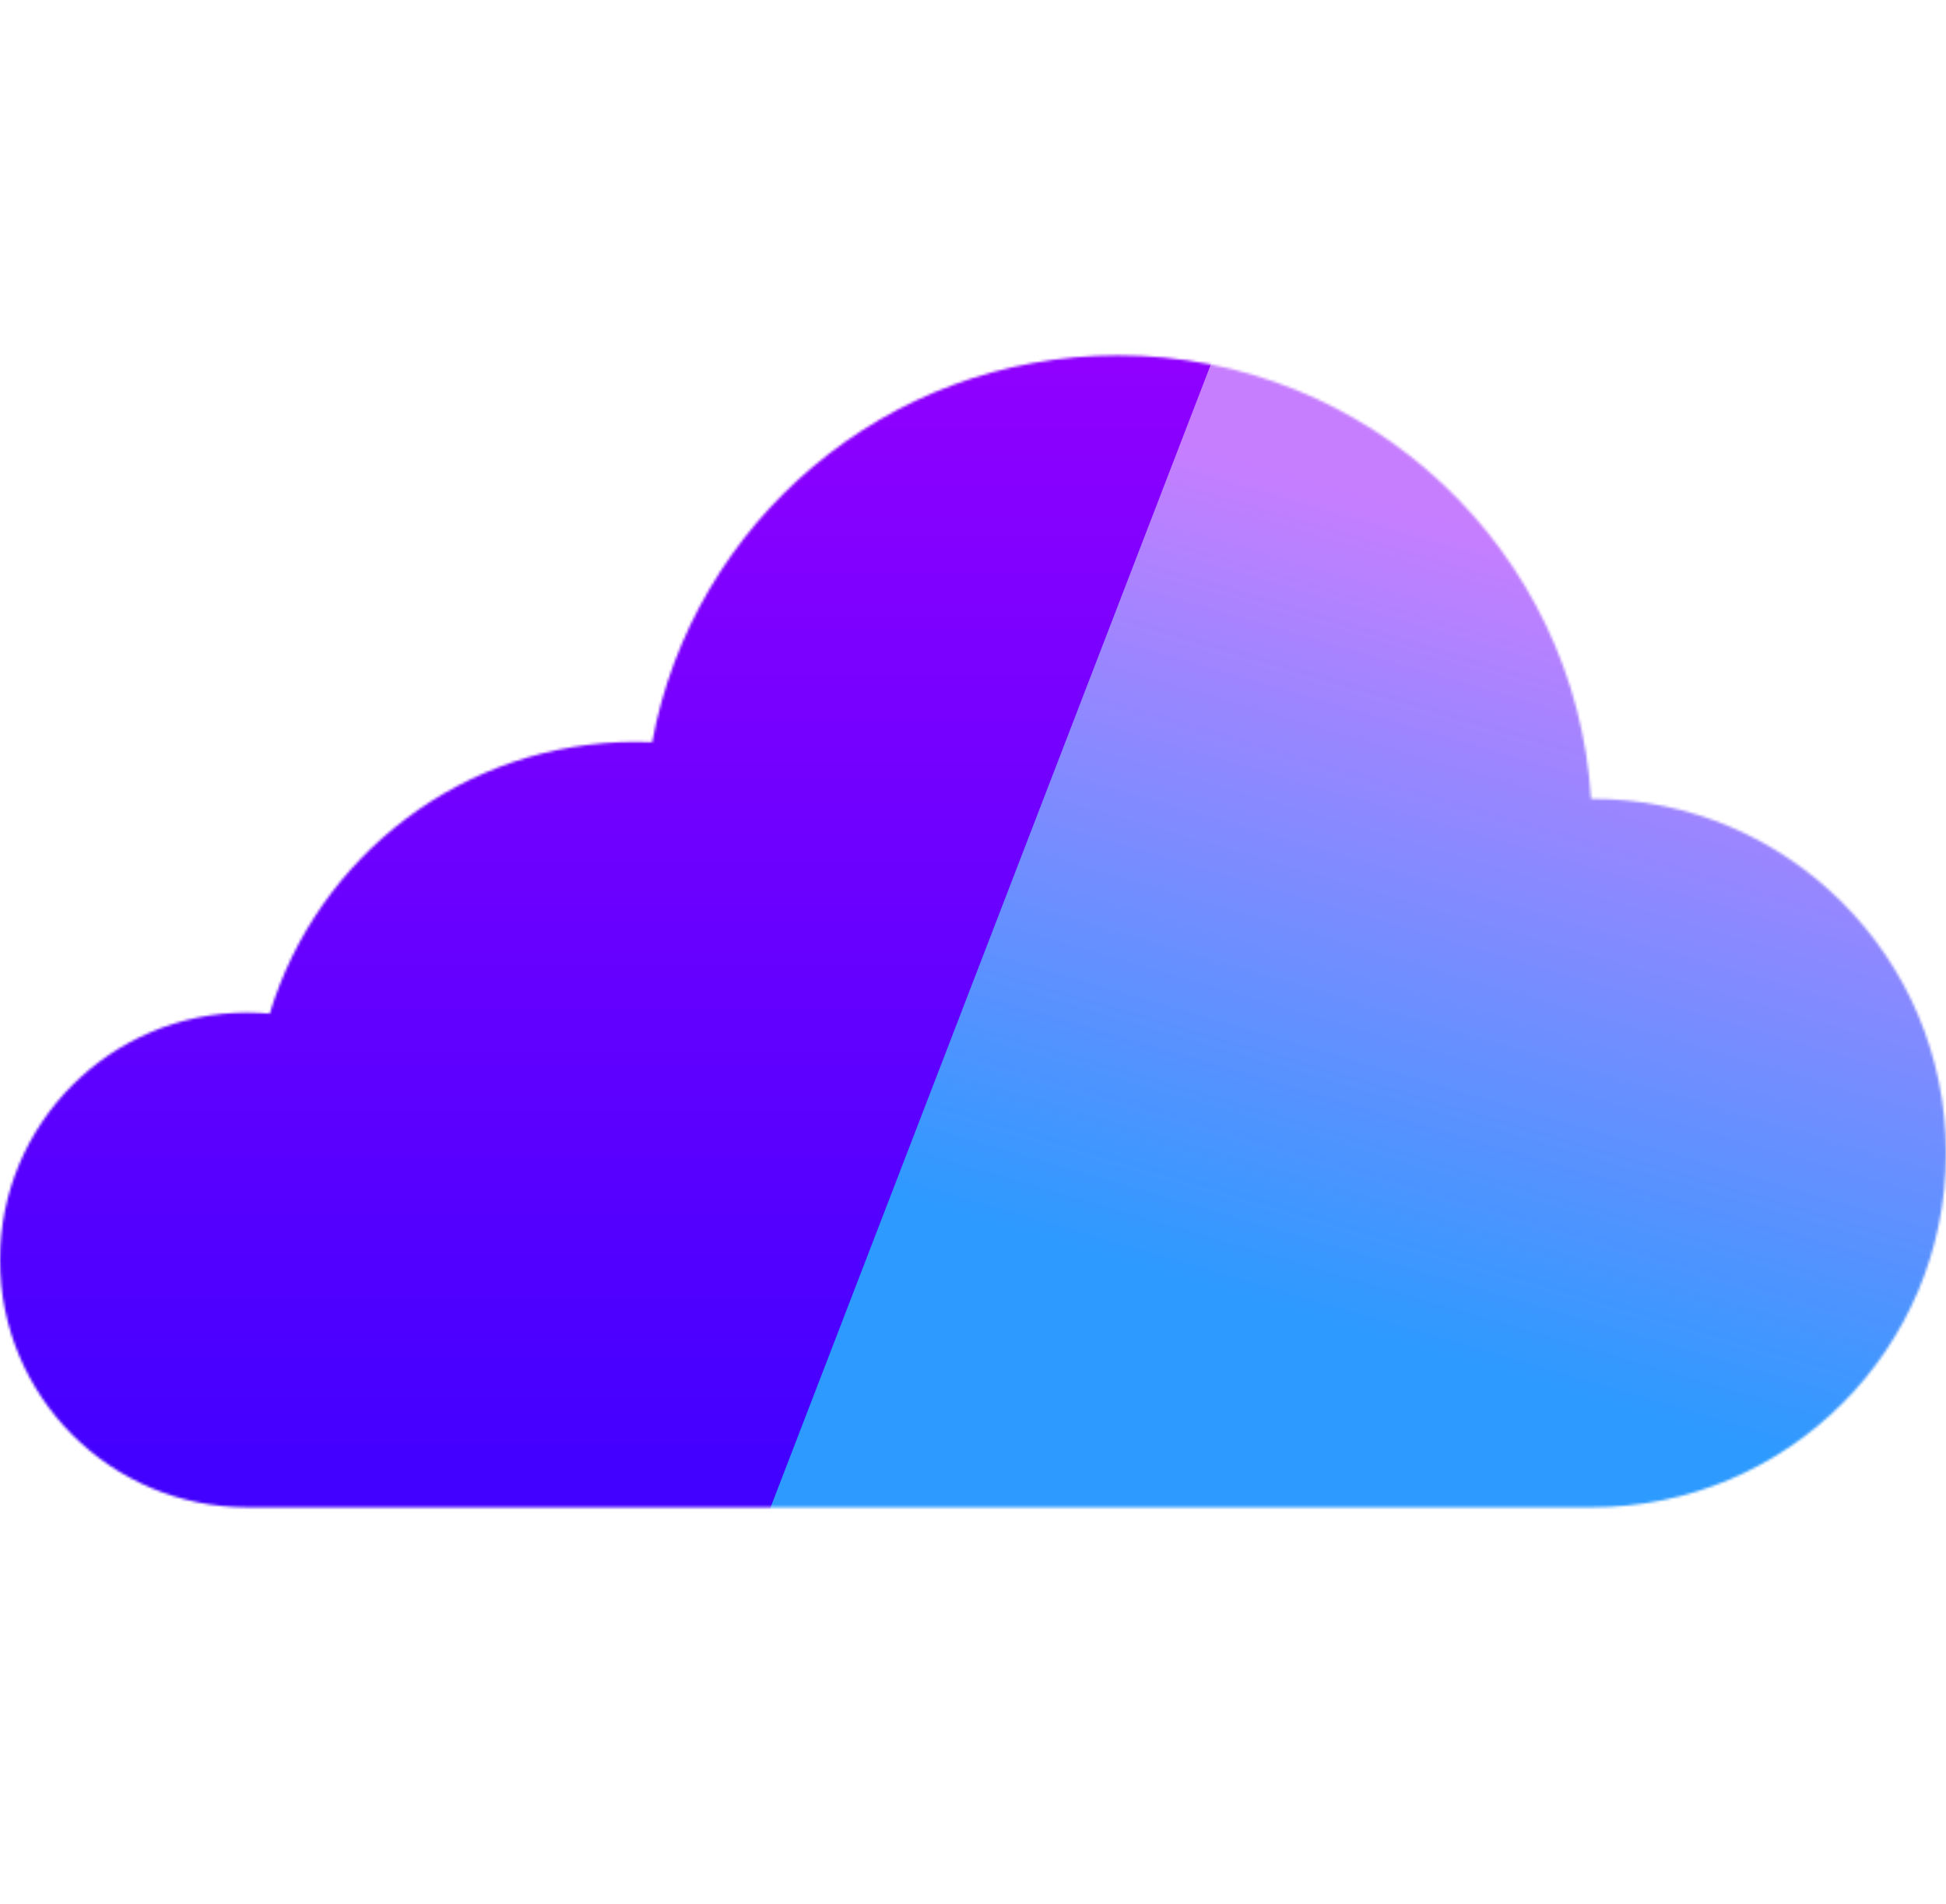 <svg width="747" height="731" viewBox="0 0 747 731" fill="none" xmlns="http://www.w3.org/2000/svg">
<mask id="mask0_105_20" style="mask-type:alpha" maskUnits="userSpaceOnUse" x="0" y="-16" width="747" height="747">
<g clip-path="url(#clip0_105_20)">
<path d="M611.139 306.63C610.984 306.63 610.906 306.63 610.749 306.63C604.737 211.605 525.72 136.413 429.21 136.413C340.121 136.413 266.021 200.44 250.328 284.923C248.297 284.845 246.189 284.767 244.159 284.767C177.79 284.767 121.806 328.727 103.535 389.083C100.724 388.85 97.835 388.693 94.947 388.693C42.554 388.693 0 431.169 0 483.639C0 536.111 42.476 578.587 94.868 578.587C95.649 578.587 611.062 578.587 611.062 578.587C686.176 578.587 747.001 517.683 747.001 442.646C747 367.611 686.254 306.63 611.139 306.63Z" fill="black"/>
</g>
</mask>
<g mask="url(#mask0_105_20)">
<path d="M-103.612 -46.166C-110.076 -82.897 -81.816 -116.564 -44.52 -116.564H905.05C938.187 -116.564 965.05 -89.701 965.05 -56.564V285.212C965.05 309.31 950.632 331.071 928.44 340.465L391.159 567.91L104.235 700.35C68.496 716.847 26.82 695.039 19.998 656.272L-103.612 -46.166Z" fill="url(#paint0_linear_105_20)"/>
<path d="M547.869 -75.799C557.297 -100.275 581.825 -116.917 608.47 -116.917L1053.41 -116.917C1094 -116.917 1121.14 -79.477 1107.79 -41.891L751.391 961.579C742.431 986.807 717.481 1004.19 690.237 1004.19L215.161 1004.19C173.894 1004.19 146.733 965.579 161.335 927.671L547.869 -75.799Z" fill="url(#paint1_linear_105_20)"/>
</g>
<defs>
<linearGradient id="paint0_linear_105_20" x1="424.525" y1="-116.564" x2="424.525" y2="567.91" gradientUnits="userSpaceOnUse">
<stop stop-color="#BD00FF"/>
<stop offset="1" stop-color="#4200FF"/>
</linearGradient>
<linearGradient id="paint1_linear_105_20" x1="854.42" y1="-195.267" x2="636.972" y2="547.39" gradientUnits="userSpaceOnUse">
<stop offset="0.599" stop-color="#C67EFF"/>
<stop offset="1" stop-color="#2C9AFF"/>
</linearGradient>
<clipPath id="clip0_105_20">
<rect width="747" height="747" fill="white" transform="translate(0 -16)"/>
</clipPath>
</defs>
</svg>
